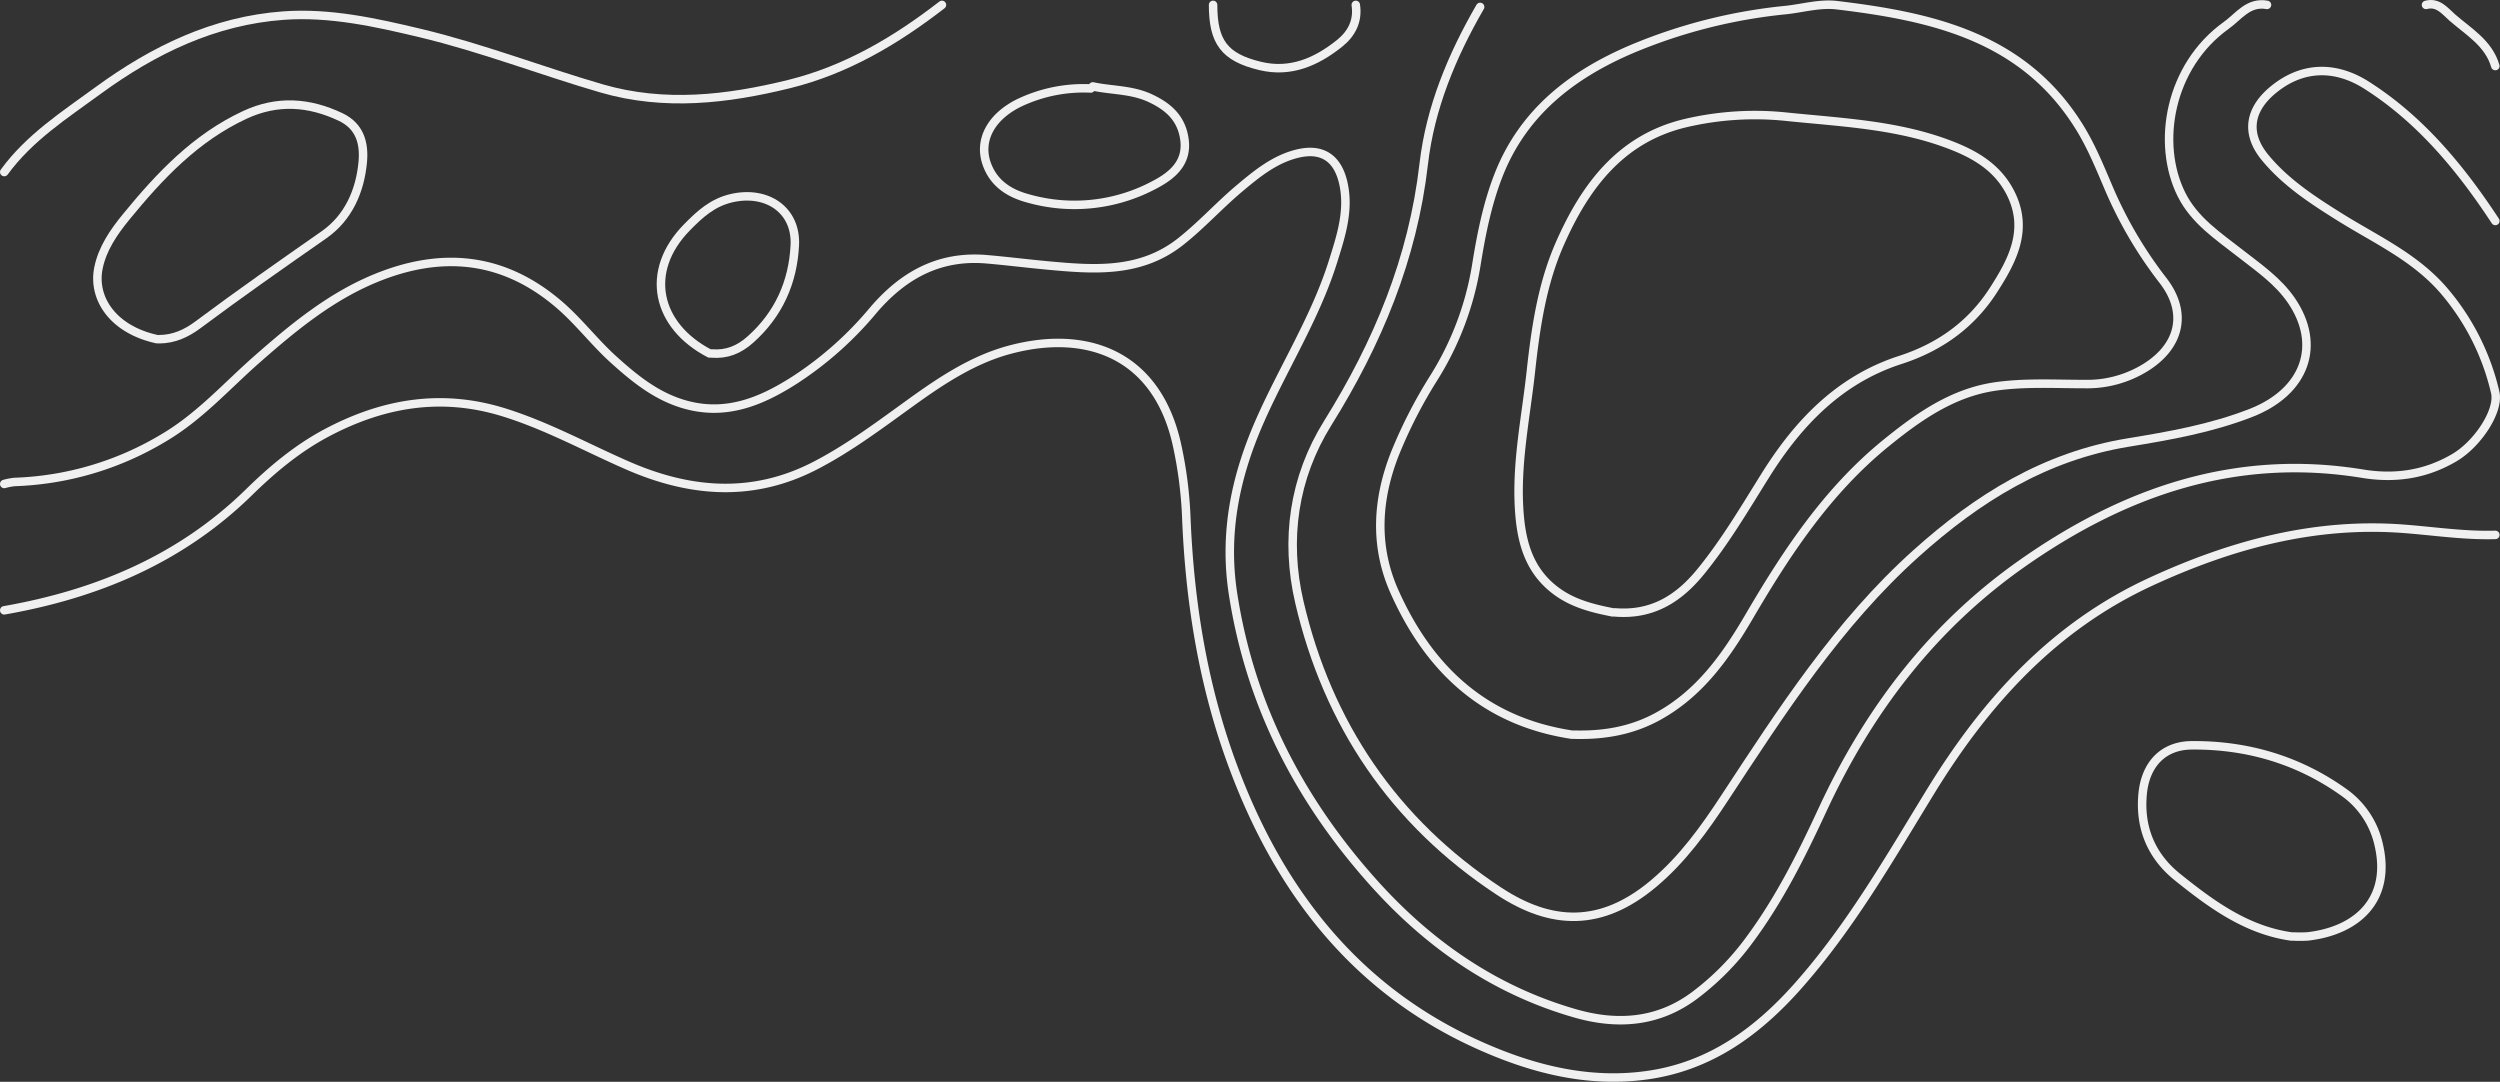 <svg xmlns="http://www.w3.org/2000/svg" xmlns:xlink="http://www.w3.org/1999/xlink" width="884.233" height="382.624" viewBox="0 0 884.233 382.624">
  <rect x="0" y="0" width="884.233" height="382.624" fill="#333333" stroke="none"/>
  <defs>
    <clipPath id="clip-path">
      <rect id="Rechteck_161" data-name="Rechteck 161" width="884.233" height="382.624" fill="none" stroke="#f0f0f0" stroke-width="3"/>
    </clipPath>
  </defs>
  <g id="Gruppe_194" data-name="Gruppe 194" clip-path="url(#clip-path)">
    <path id="Pfad_489" data-name="Pfad 489" d="M882.073,67.529c-12.313-18.763-26.55-35.971-45.586-48.051-10.141-6.435-21.687-7.216-32.327,1.13-9.034,7.088-10.72,15.754-3.492,24.513,7.306,8.853,16.82,15.032,26.527,21.1,12.839,8.02,26.82,14.232,37.054,26.378A84.59,84.59,0,0,1,882.026,128.1c1.559,6.476-6.1,18.2-14.356,23.093-10.141,6.01-20.993,7.6-32.462,5.728-44.866-7.338-84.157,6.225-120.436,31.7-31.894,22.4-54.448,52.183-70.7,87.251-7.429,16.03-15.346,31.884-25.953,46.127a94.042,94.042,0,0,1-19.383,19.545c-12.863,9.537-27.191,10.485-41.808,6.336-28.378-8.059-51.8-24.25-71.386-46.05C459.194,272.5,441.733,238.883,435.623,199.5c-3.36-21.669.877-41.721,9.516-61.31,8.332-18.893,19.61-36.474,25.821-56.281,2.755-8.78,5.759-17.785,3.754-27.358-1.936-9.247-7.59-13.064-16.585-10.778-7.93,2.014-14.1,7.067-20.212,12.2C430.742,62,424.473,68.983,417.085,74.819c-14.243,11.246-30.587,9.962-46.918,8.457-7.21-.665-14.4-1.574-21.627-2.2C331.476,79.585,318.687,86.936,308.2,99.3a123.752,123.752,0,0,1-27.487,24.415c-11.832,7.6-24.31,12.856-38.909,8.739-10.021-2.827-17.741-9.1-25.247-15.871-6.828-6.162-12.359-13.549-19.386-19.562C177.4,80.1,155.547,78.209,132.258,87.8c-15.927,6.56-29.075,17.4-41.912,28.693-10.763,9.465-20.229,20.23-32.95,27.73a109.34,109.34,0,0,1-52.79,15.622,22.8,22.8,0,0,0-3.607.7" transform="translate(0.502 10.628)" fill="none" stroke="#f0f0f0" stroke-linecap="round" stroke-linejoin="round" stroke-width="3"/>
    <path id="Pfad_490" data-name="Pfad 490" d="M882.073,68.893c-10.884.318-21.636-1.343-32.445-2.162-31.612-2.393-61.024,5.639-89.413,18.728C725.763,101.342,701.728,128,682.295,159.7c-14.47,23.6-28.229,47.678-46.738,68.592-14.324,16.187-30.927,28.319-52.715,31.583-21.516,3.227-41.993-2.177-61.184-10.934-43.645-19.915-70.387-55.343-86.48-99.349C425,121.782,420.327,92.745,419.1,63.127a146.064,146.064,0,0,0-3.452-26.694c-7.239-31.5-31.863-40.352-59.147-33-12.813,3.45-23.922,10.8-34.682,18.549-10.979,7.91-21.829,16.1-33.878,22.35-22.025,11.427-44.157,9.731-66.324.08C207,38.051,193.026,30.3,177.677,25.537c-22.134-6.872-42.805-3.293-62.75,7.32C104.664,38.319,95.8,45.737,87.568,53.8,63.373,77.485,33.786,89.8,1,95.569" transform="translate(0.502 120.299)" fill="none" stroke="#f0f0f0" stroke-linecap="round" stroke-linejoin="round" stroke-width="3"/>
    <path id="Pfad_491" data-name="Pfad 491" d="M649,39.026c-6.611-1.2-10,4.084-14.4,7.234-20.13,14.41-24.881,41.727-15.864,59.811,4.623,9.274,13.091,14.791,20.9,20.9,6.458,5.05,13.285,9.726,17.992,16.612,10.717,15.685,4.989,32.228-14.346,39.773-14.045,5.481-28.74,8.065-43.349,10.453-29.506,4.82-53.293,19.706-74.961,39.149-27.7,24.855-47.588,55.8-67.778,86.526-7.254,11.04-14.9,21.719-25.178,30.341-18.524,15.545-36.175,14.836-54.705,2.636-37.09-24.418-60.545-59.118-70.567-102.236-5.115-22-2.029-43.938,10.04-63.29,17.668-28.331,30.1-58.151,33.956-91.648,2.282-19.8,9.935-38.231,19.949-55.543" transform="translate(152.826 -37.295)" fill="none" stroke="#f0f0f0" stroke-linecap="round" stroke-linejoin="round" stroke-width="3"/>
    <path id="Pfad_492" data-name="Pfad 492" d="M1,273.337c8.853-12.146,21.31-20.158,33.177-28.827C53.812,230.163,75.252,219.763,99.79,218c16.359-1.176,32.372,2.361,48.33,6.169,21.815,5.206,42.681,13.339,64.144,19.581,22.221,6.461,44.4,3.866,66.3-1.522,20.178-4.966,37.781-15.362,54.1-28.011" transform="translate(0.502 -212.484)" fill="none" stroke="#f0f0f0" stroke-linecap="round" stroke-linejoin="round" stroke-width="3"/>
    <path id="Pfad_493" data-name="Pfad 493" d="M270.164,206.494c6.729,1.441,13.675,1.069,20.278,4.134,6.7,3.111,11.129,7.3,12.132,14.617,1.1,8.014-4.038,12.537-10.1,15.775a59.988,59.988,0,0,1-45.354,5.04c-6.471-1.763-12-5.23-14.467-12.158-2.967-8.317,1.448-16.714,11.559-21.638a52.878,52.878,0,0,1,25.235-5.049" transform="translate(116.357 -175.924)" fill="none" stroke="#f0f0f0" stroke-linecap="round" stroke-linejoin="round" stroke-width="3"/>
    <path id="Pfad_494" data-name="Pfad 494" d="M336.111,238.668c.873,5.743-1.519,10.243-5.8,13.657-8.2,6.54-17.336,10.531-28.076,7.928-12.6-3.051-16.594-8.454-16.594-21.585" transform="translate(143.42 -236.938)" fill="none" stroke="#f0f0f0" stroke-linecap="round" stroke-linejoin="round" stroke-width="3"/>
    <path id="Pfad_495" data-name="Pfad 495" d="M595.754,261.032c-2.361-8.117-9.471-12.143-15.246-17.184-2.49-2.174-4.951-5.588-9.268-4.446" transform="translate(286.821 -237.671)" fill="none" stroke="#f0f0f0" stroke-linecap="round" stroke-linejoin="round" stroke-width="3"/>
    <path id="Pfad_496" data-name="Pfad 496" d="M44.063,257.835c-15.518-3.356-22.948-14.36-20.75-25.2,1.38-6.817,5.334-12.621,9.845-18.132,11.871-14.506,24.537-27.911,41.9-36,11.473-5.347,22.7-4.572,33.9.738,6.806,3.228,8.436,9.239,7.836,15.859-.945,10.413-5.152,19.822-13.719,25.8-14.983,10.468-29.964,20.92-44.609,31.86-4.02,3-8.493,5.076-13.681,5.073" transform="translate(11.515 -137.859)" fill="none" stroke="#f0f0f0" stroke-linecap="round" stroke-linejoin="round" stroke-width="3"/>
    <path id="Pfad_497" data-name="Pfad 497" d="M172.829,227.03c-18.821-9.783-23.292-29.1-7.922-44.695,4.5-4.566,8.981-8.727,15.816-10.27,12.448-2.812,22.891,4.236,22.251,16.744-.665,13-5.657,24.312-15.655,33.251-4.087,3.656-8.421,5.406-13.768,4.97" transform="translate(78.142 -102.007)" fill="none" stroke="#f0f0f0" stroke-linecap="round" stroke-linejoin="round" stroke-width="3"/>
    <path id="Pfad_498" data-name="Pfad 498" d="M557.216,101.8c-15.906-2.244-28.322-11.38-40.3-21-9.235-7.416-13.48-17.439-12.332-29.47.975-10.222,7.078-17.064,17.309-17.151C541.86,34,560.4,39.555,576.6,51.433A30.858,30.858,0,0,1,588.083,69.38c4.436,18.987-7.164,30.314-25.1,32.388a44.123,44.123,0,0,1-5.044.027" transform="translate(253.258 229.436)" fill="none" stroke="#f0f0f0" stroke-linecap="round" stroke-linejoin="round" stroke-width="3"/>
    <path id="Pfad_499" data-name="Pfad 499" d="M390.838,286.309c-6.877-1.355-13.623-3.016-19.476-7.2-10.707-7.65-13.143-18.913-13.684-31.015-.708-15.817,2.519-31.271,4.228-46.876,1.7-15.556,3.942-31,10.282-45.369,8.82-19.994,21.24-36.878,43.915-42.463a107.408,107.408,0,0,1,36.746-2.327c18.957,1.93,38.1,2.785,56.213,9.474,9.169,3.383,17.6,7.954,22.393,17.237,6.732,13.037.8,24.091-5.914,34.539-7.82,12.169-18.943,20.193-33,24.738-21.414,6.926-36.035,22.177-47.731,40.893-7.234,11.577-14.16,23.368-22.868,34.035-8.015,9.819-17.482,15.436-30.389,14.333" transform="translate(179.54 -69.72)" fill="none" stroke="#f0f0f0" stroke-linecap="round" stroke-linejoin="round" stroke-width="3"/>
    <path id="Pfad_500" data-name="Pfad 500" d="M392.767,339.89c-30.7-4.652-50.407-23.036-62.7-50.486-7.285-16.271-6.205-32.842.138-48.947a169.38,169.38,0,0,1,13.662-26.664,106.947,106.947,0,0,0,15.063-39.726c1.763-11.009,3.935-22.069,8.032-32.4,8.637-21.77,25.594-35.083,46.676-44.13a187.906,187.906,0,0,1,54.8-13.944c5.99-.64,12.053-2.436,18.048-1.718,33.743,4.047,66.049,11.192,85.824,43.143,4.1,6.626,7.045,13.791,10.076,20.92a147.716,147.716,0,0,0,19.4,33.222c8.928,11.467,6.064,23.434-6.369,31.018a39.117,39.117,0,0,1-20.954,5.7c-10.579.006-21.228-.65-31.709.822-15.2,2.137-27.376,10.714-38.927,20.11-20.658,16.8-35.062,38.594-48.33,61.257-8.266,14.118-17.479,27.259-32.4,35.408-9.345,5.1-19.21,6.7-29.6,6.412" transform="translate(163.191 -80.039)" fill="none" stroke="#f0f0f0" stroke-linecap="round" stroke-linejoin="round" stroke-width="3"/>
  </g>
</svg>

